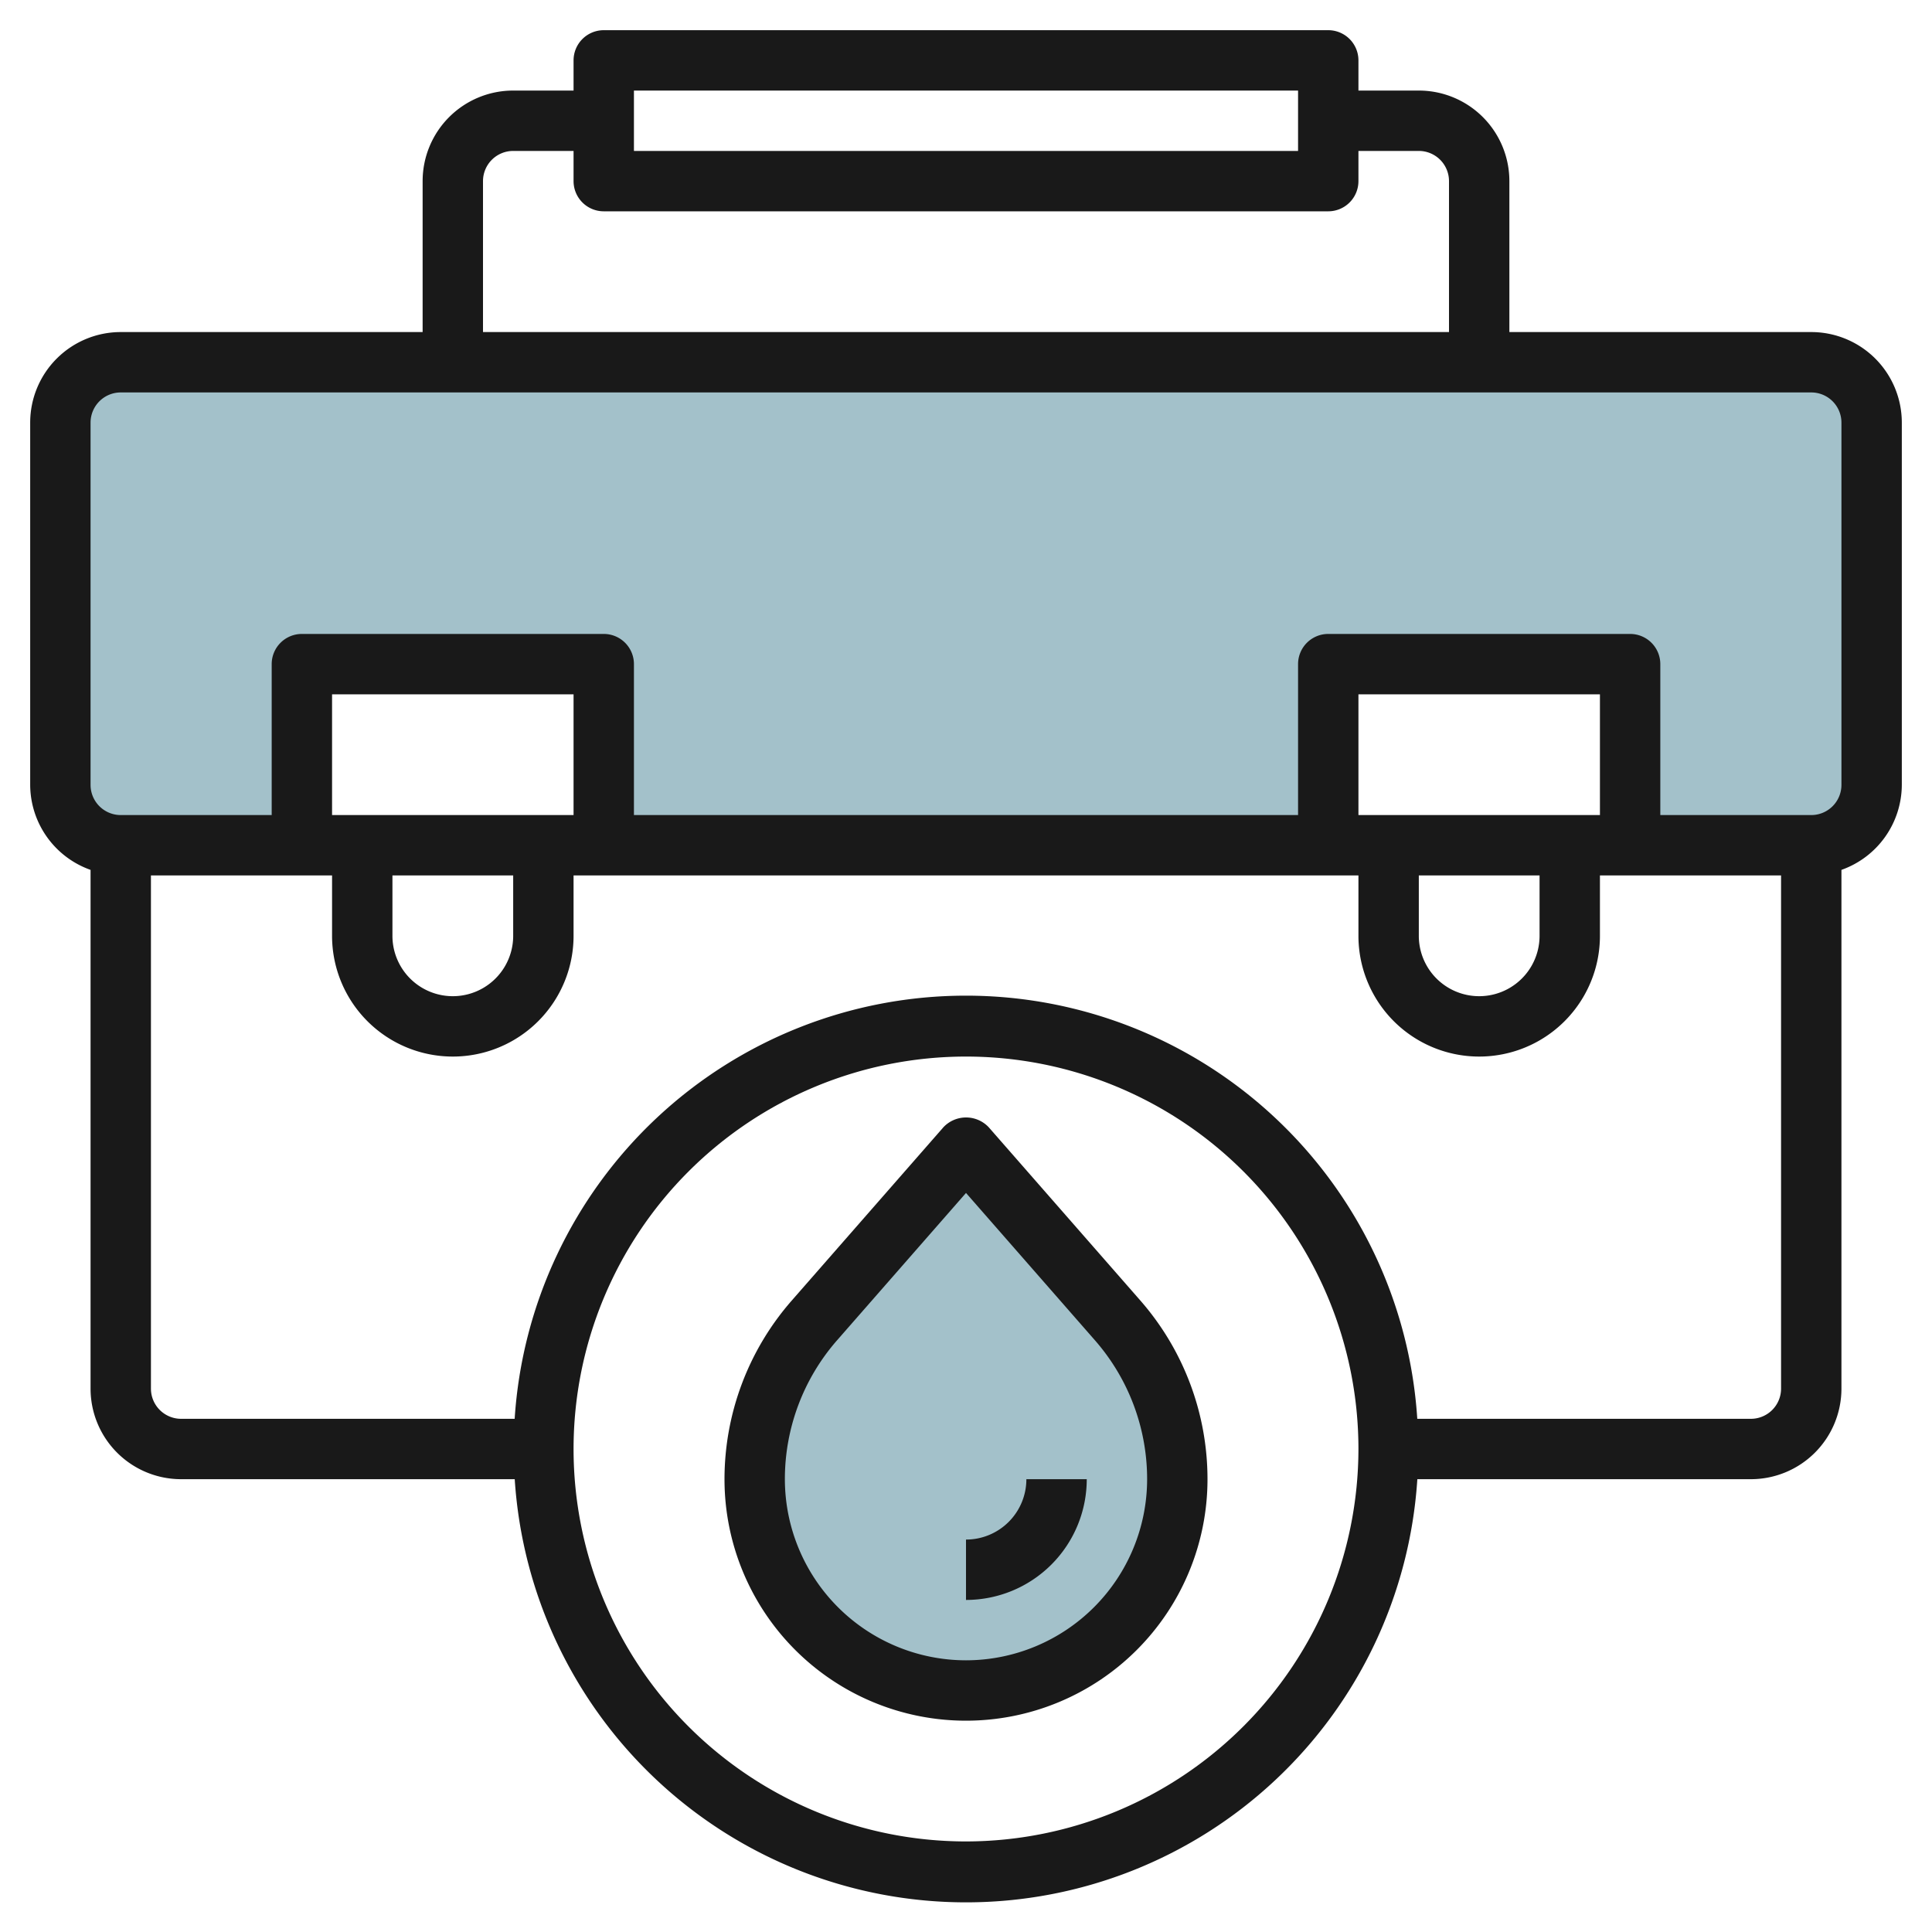 <svg id="Layer_3" height="512" viewBox="0 0 64 64" width="512" xmlns="http://www.w3.org/2000/svg" data-name="Layer 3"><path d="m60 12h-56a2 2 0 0 0 -2 2v12a2 2 0 0 0 2 2h6v-6h10v6h24v-6h10v6h6a2 2 0 0 0 2-2v-12a2 2 0 0 0 -2-2z" fill="#a3c1ca"/><path d="m32 38-5.025 5.742a7.988 7.988 0 0 0 -1.975 5.258 7 7 0 0 0 7 7 7 7 0 0 0 7-7 7.988 7.988 0 0 0 -1.975-5.258z" fill="#a3c1ca"/><g fill="#191919"><path d="m60 11h-10v-5a3 3 0 0 0 -3-3h-2v-1a1 1 0 0 0 -1-1h-24a1 1 0 0 0 -1 1v1h-2a3 3 0 0 0 -3 3v5h-10a3 3 0 0 0 -3 3v12a3 3 0 0 0 2 2.816v17.184a3 3 0 0 0 3 3h11.051a14.981 14.981 0 0 0 29.9 0h11.049a3 3 0 0 0 3-3v-17.184a3 3 0 0 0 2-2.816v-12a3 3 0 0 0 -3-3zm-39-8h22v2h-22zm-5 3a1 1 0 0 1 1-1h2v1a1 1 0 0 0 1 1h24a1 1 0 0 0 1-1v-1h2a1 1 0 0 1 1 1v5h-32zm16 55a13 13 0 1 1 13-13 13.015 13.015 0 0 1 -13 13zm26-14h-11.051a14.981 14.981 0 0 0 -29.9 0h-11.049a1 1 0 0 1 -1-1v-17h6v2a4 4 0 0 0 8 0v-2h26v2a4 4 0 0 0 8 0v-2h6v17a1 1 0 0 1 -1 1zm-45-18h4v2a2 2 0 0 1 -4 0zm6-2h-8v-4h8zm28 2h4v2a2 2 0 0 1 -4 0zm6-2h-8v-4h8zm8-1a1 1 0 0 1 -1 1h-5v-5a1 1 0 0 0 -1-1h-10a1 1 0 0 0 -1 1v5h-22v-5a1 1 0 0 0 -1-1h-10a1 1 0 0 0 -1 1v5h-5a1 1 0 0 1 -1-1v-12a1 1 0 0 1 1-1h56a1 1 0 0 1 1 1z"/><path d="m32.752 37.341a1.031 1.031 0 0 0 -1.5 0l-5.025 5.742a8.987 8.987 0 0 0 -2.227 5.917 8 8 0 0 0 16 0 8.987 8.987 0 0 0 -2.223-5.917zm-.752 17.659a6.006 6.006 0 0 1 -6-6 6.983 6.983 0 0 1 1.728-4.6l4.272-4.882 4.272 4.882a6.983 6.983 0 0 1 1.728 4.6 6.006 6.006 0 0 1 -6 6z"/><path d="m32 51v2a4 4 0 0 0 4-4h-2a2 2 0 0 1 -2 2z"/></g></svg>